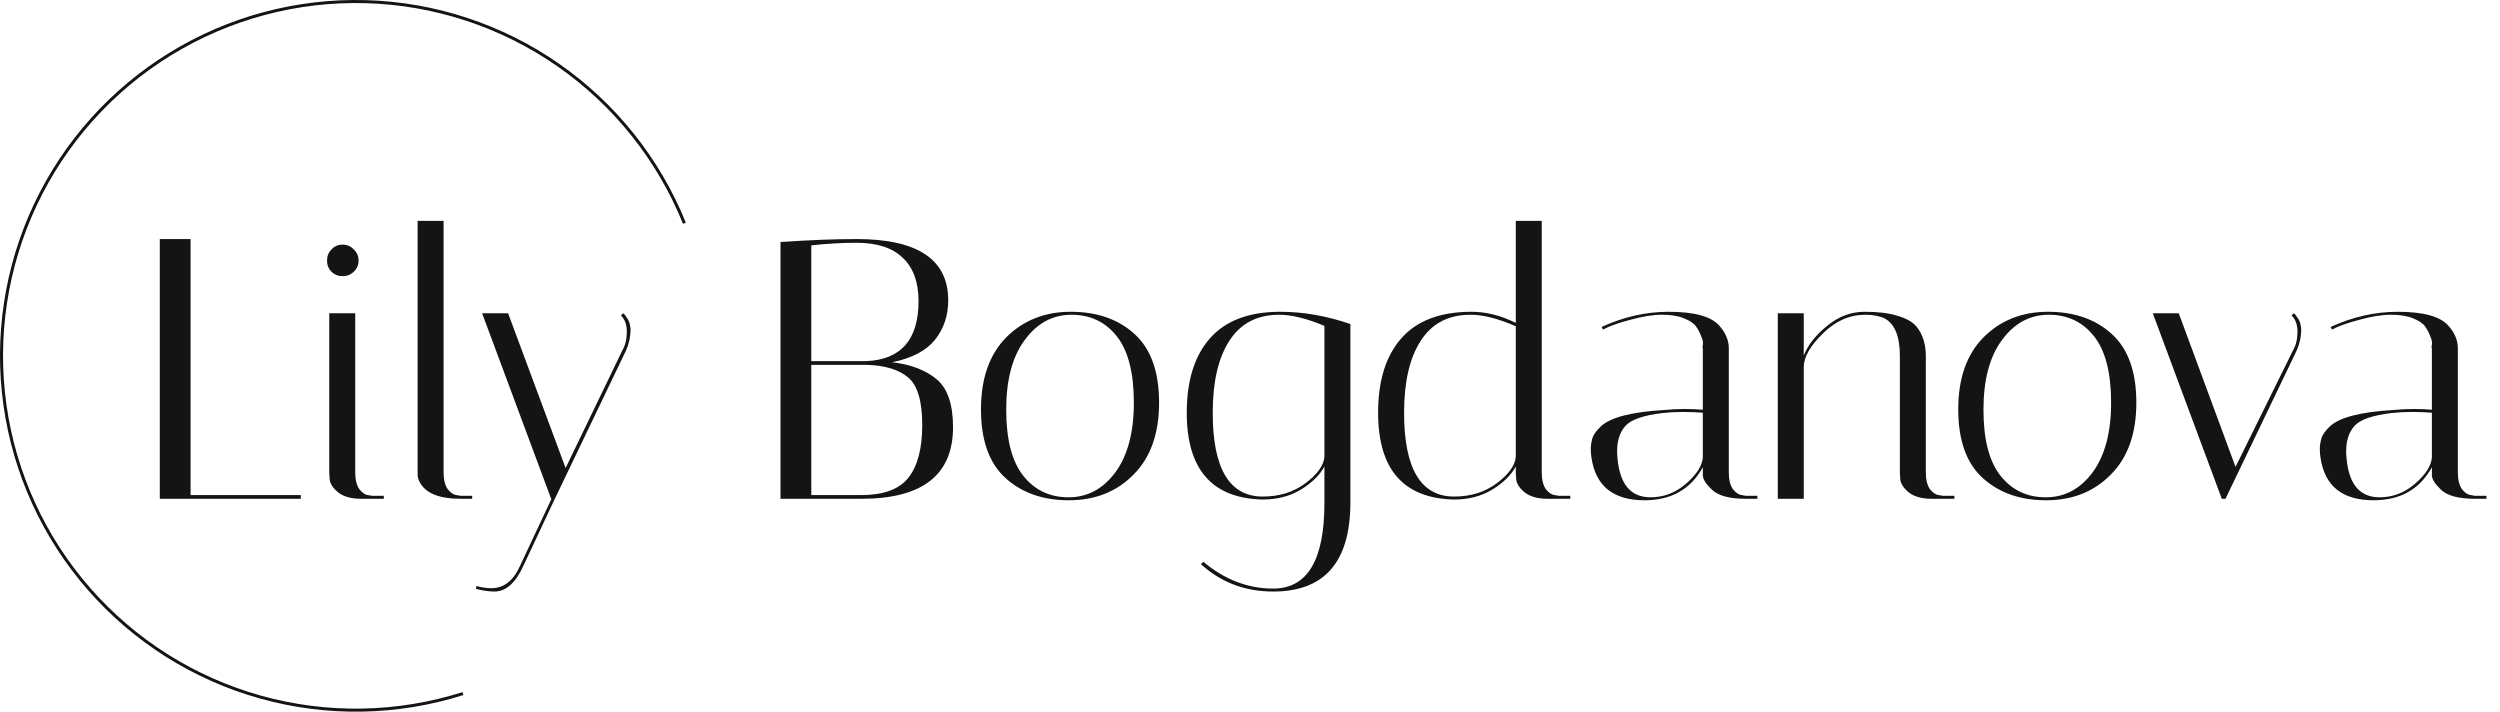 <?xml version="1.0" encoding="UTF-8"?> <svg xmlns="http://www.w3.org/2000/svg" width="822" height="234" viewBox="0 0 822 234" fill="none"><path d="M98.9 164H52.54V78.6H62.666V162.78H98.9V164ZM118.75 164C115.415 164 112.853 163.268 111.064 161.804C109.356 160.34 108.461 158.876 108.38 157.412L108.258 155.338V103H116.798V155.338C116.798 157.697 117.245 159.527 118.14 160.828C119.116 162.048 120.051 162.699 120.946 162.78L122.41 163.024H126.192V164H118.75ZM108.99 89.336C108.014 88.36 107.526 87.14 107.526 85.676C107.526 84.212 108.014 82.992 108.99 82.016C109.966 80.959 111.186 80.43 112.65 80.43C114.114 80.43 115.334 80.959 116.31 82.016C117.367 82.992 117.896 84.212 117.896 85.676C117.896 87.14 117.367 88.36 116.31 89.336C115.334 90.312 114.114 90.8 112.65 90.8C111.186 90.8 109.966 90.312 108.99 89.336ZM151.466 164C144.308 164 139.794 162.129 137.924 158.388C137.517 157.575 137.314 156.843 137.314 156.192V72.622H145.854V155.338C145.854 157.697 146.301 159.527 147.196 160.828C148.172 162.048 149.148 162.699 150.124 162.78L151.466 163.024H155.248V164H151.466ZM172.185 185.838C169.582 191.613 166.369 194.5 162.547 194.5C160.839 194.5 158.846 194.215 156.569 193.646V192.67C158.439 193.158 160.107 193.402 161.571 193.402C165.719 193.402 168.891 190.881 171.087 185.838L181.335 164H181.213L158.521 103H167.061L185.971 153.874L204.637 115.2C205.613 113.492 206.101 111.459 206.101 109.1C206.101 106.741 205.45 104.952 204.149 103.732L204.881 103C205.206 103.163 205.613 103.651 206.101 104.464C206.67 105.277 206.995 106.009 207.077 106.66C207.239 107.311 207.321 107.921 207.321 108.49C207.321 110.686 206.833 112.923 205.857 115.2L182.433 164L172.185 185.838ZM256.628 79.576C266.063 78.925 274.399 78.6 281.638 78.6C301.727 78.6 311.772 85.31 311.772 98.73C311.772 103.773 310.308 108.124 307.38 111.784C304.452 115.363 299.775 117.803 293.35 119.104C299.531 119.836 304.411 121.707 307.99 124.716C311.569 127.725 313.358 132.971 313.358 140.454C313.358 156.151 303.313 164 283.224 164H256.628V79.576ZM266.754 162.78H283.224C290.463 162.78 295.587 160.909 298.596 157.168C301.687 153.345 303.232 147.53 303.232 139.722C303.232 131.914 301.687 126.709 298.596 124.106C295.505 121.503 290.91 120.121 284.81 119.958H266.754V162.78ZM281.638 79.82C276.921 79.82 271.959 80.105 266.754 80.674V118.738H284.81C296.278 118.25 302.012 111.662 302.012 98.974C302.012 92.793 300.304 88.075 296.888 84.822C293.472 81.487 288.389 79.82 281.638 79.82ZM351.46 164.488C342.92 164.488 335.966 162.048 330.598 157.168C325.23 152.288 322.546 144.765 322.546 134.598C322.546 124.431 325.311 116.542 330.842 110.93C336.454 105.318 343.53 102.512 352.07 102.512C360.691 102.512 367.686 104.952 373.054 109.832C378.422 114.712 381.106 122.235 381.106 132.402C381.106 142.569 378.3 150.458 372.688 156.07C367.157 161.682 360.081 164.488 351.46 164.488ZM352.314 103.488C346.133 103.488 341.009 106.253 336.942 111.784C332.875 117.233 330.842 124.879 330.842 134.72C330.842 144.48 332.713 151.719 336.454 156.436C340.195 161.153 345.157 163.512 351.338 163.512C357.519 163.512 362.643 160.787 366.71 155.338C370.777 149.807 372.81 142.162 372.81 132.402C372.81 122.561 370.939 115.281 367.198 110.564C363.457 105.847 358.495 103.488 352.314 103.488ZM390.204 135.696C390.204 125.123 392.766 116.949 397.89 111.174C403.014 105.399 410.7 102.512 420.948 102.512C428.512 102.512 436.198 103.854 444.006 106.538V165.464C443.924 184.821 435.466 194.5 418.63 194.5C409.358 194.5 401.428 191.491 394.84 185.472L395.694 184.74C402.688 190.596 410.334 193.524 418.63 193.524C429.854 193.524 435.466 184.171 435.466 165.464V153.386C433.92 156.233 431.358 158.754 427.78 160.95C424.201 163.146 419.972 164.244 415.092 164.244C398.5 163.837 390.204 154.321 390.204 135.696ZM415.214 163.268C420.663 163.268 425.34 161.804 429.244 158.876C433.148 155.948 435.222 153.061 435.466 150.214V107.148C429.61 104.708 424.648 103.488 420.582 103.488C413.343 103.488 407.894 106.335 404.234 112.028C400.574 117.64 398.744 125.529 398.744 135.696C398.744 154.077 404.234 163.268 415.214 163.268ZM453.124 135.696C453.124 125.123 455.686 116.949 460.81 111.174C465.934 105.399 473.62 102.512 483.868 102.512C488.667 102.512 493.506 103.732 498.386 106.172V72.622H506.926V155.338C506.926 157.697 507.373 159.527 508.268 160.828C509.244 162.048 510.22 162.699 511.196 162.78L512.538 163.024H516.32V164H508.878C505.543 164 502.981 163.268 501.192 161.804C499.484 160.34 498.589 158.876 498.508 157.412L498.386 155.338V153.386C496.841 156.233 494.279 158.754 490.7 160.95C487.121 163.146 482.892 164.244 478.012 164.244C461.42 163.837 453.124 154.321 453.124 135.696ZM478.134 163.268C483.583 163.268 488.26 161.804 492.164 158.876C496.068 155.948 498.142 153.061 498.386 150.214V107.27C492.611 104.749 487.65 103.488 483.502 103.488C476.263 103.488 470.814 106.335 467.154 112.028C463.494 117.64 461.664 125.529 461.664 135.696C461.664 154.077 467.154 163.268 478.134 163.268ZM574.041 164C568.511 164 564.729 162.943 562.695 160.828C560.825 159.039 559.889 157.493 559.889 156.192V153.63C555.904 160.869 549.519 164.488 540.735 164.488C530.487 164.488 524.672 159.852 523.289 150.58C523.127 149.604 523.045 148.628 523.045 147.652C523.045 146.595 523.208 145.456 523.533 144.236C523.859 143.016 524.794 141.674 526.339 140.21C529.43 137.282 536.221 135.493 546.713 134.842C549.316 134.598 551.715 134.476 553.911 134.476C556.107 134.476 558.1 134.557 559.889 134.72V114.468C559.727 114.387 559.727 114.021 559.889 113.37C560.052 112.638 559.889 111.743 559.401 110.686C558.995 109.547 558.425 108.449 557.693 107.392C556.961 106.335 555.66 105.44 553.789 104.708C551.919 103.895 549.479 103.488 546.469 103.488C543.46 103.488 539.922 104.057 535.855 105.196C531.87 106.253 528.942 107.311 527.071 108.368L526.583 107.514C533.822 104.179 541.183 102.512 548.665 102.512C557.043 102.512 562.573 104.017 565.257 107.026C567.372 109.385 568.429 111.865 568.429 114.468V155.338C568.429 157.697 568.877 159.527 569.771 160.828C570.747 162.048 571.723 162.699 572.699 162.78L574.041 163.024H577.823V164H574.041ZM542.687 163.512C546.998 163.512 550.861 162.048 554.277 159.12C557.775 156.111 559.645 153.223 559.889 150.458V135.696C557.693 135.533 555.457 135.452 553.179 135.452C550.983 135.452 548.787 135.574 546.591 135.818C540.41 136.55 536.384 137.933 534.513 139.966C532.643 141.999 531.707 144.805 531.707 148.384C531.707 149.035 531.748 149.767 531.829 150.58C532.561 159.201 536.181 163.512 542.687 163.512ZM635.166 164C631.832 164 629.27 163.268 627.48 161.804C625.772 160.34 624.878 158.876 624.796 157.412L624.674 155.338V117.03C624.674 110.605 623.007 106.497 619.672 104.708C617.964 103.895 615.85 103.488 613.328 103.488C608.123 103.488 603.446 105.562 599.298 109.71C595.15 113.777 593.076 117.437 593.076 120.69V164H584.536V103H593.076V116.908C594.459 113.411 597.021 110.157 600.762 107.148C604.504 104.057 608.611 102.512 613.084 102.512C617.558 102.512 621.177 102.959 623.942 103.854C626.789 104.667 628.863 105.847 630.164 107.392C632.198 109.913 633.214 113.167 633.214 117.152V155.338C633.214 157.697 633.662 159.527 634.556 160.828C635.532 162.048 636.508 162.699 637.484 162.78L638.826 163.024H642.608V164H635.166ZM672.782 164.488C664.242 164.488 657.288 162.048 651.92 157.168C646.552 152.288 643.868 144.765 643.868 134.598C643.868 124.431 646.634 116.542 652.164 110.93C657.776 105.318 664.852 102.512 673.392 102.512C682.014 102.512 689.008 104.952 694.376 109.832C699.744 114.712 702.428 122.235 702.428 132.402C702.428 142.569 699.622 150.458 694.01 156.07C688.48 161.682 681.404 164.488 672.782 164.488ZM673.636 103.488C667.455 103.488 662.331 106.253 658.264 111.784C654.198 117.233 652.164 124.879 652.164 134.72C652.164 144.48 654.035 151.719 657.776 156.436C661.518 161.153 666.479 163.512 672.66 163.512C678.842 163.512 683.966 160.787 688.032 155.338C692.099 149.807 694.132 142.162 694.132 132.402C694.132 122.561 692.262 115.281 688.52 110.564C684.779 105.847 679.818 103.488 673.636 103.488ZM753.461 103.732L754.193 103C754.518 103.163 754.925 103.651 755.413 104.464C755.982 105.277 756.307 106.009 756.389 106.66C756.551 107.311 756.633 107.921 756.633 108.49C756.633 110.686 756.145 112.923 755.169 115.2L731.745 164H730.525L707.833 103H716.373L735.039 153.508L753.949 115.2C754.925 113.492 755.413 111.459 755.413 109.1C755.413 106.741 754.762 104.952 753.461 103.732ZM813.752 164C808.222 164 804.44 162.943 802.406 160.828C800.536 159.039 799.6 157.493 799.6 156.192V153.63C795.615 160.869 789.23 164.488 780.446 164.488C770.198 164.488 764.383 159.852 763 150.58C762.838 149.604 762.756 148.628 762.756 147.652C762.756 146.595 762.919 145.456 763.244 144.236C763.57 143.016 764.505 141.674 766.05 140.21C769.141 137.282 775.932 135.493 786.424 134.842C789.027 134.598 791.426 134.476 793.622 134.476C795.818 134.476 797.811 134.557 799.6 134.72V114.468C799.438 114.387 799.438 114.021 799.6 113.37C799.763 112.638 799.6 111.743 799.112 110.686C798.706 109.547 798.136 108.449 797.404 107.392C796.672 106.335 795.371 105.44 793.5 104.708C791.63 103.895 789.19 103.488 786.18 103.488C783.171 103.488 779.633 104.057 775.566 105.196C771.581 106.253 768.653 107.311 766.782 108.368L766.294 107.514C773.533 104.179 780.894 102.512 788.376 102.512C796.754 102.512 802.284 104.017 804.968 107.026C807.083 109.385 808.14 111.865 808.14 114.468V155.338C808.14 157.697 808.588 159.527 809.482 160.828C810.458 162.048 811.434 162.699 812.41 162.78L813.752 163.024H817.534V164H813.752ZM782.398 163.512C786.709 163.512 790.572 162.048 793.988 159.12C797.486 156.111 799.356 153.223 799.6 150.458V135.696C797.404 135.533 795.168 135.452 792.89 135.452C790.694 135.452 788.498 135.574 786.302 135.818C780.121 136.55 776.095 137.933 774.224 139.966C772.354 141.999 771.418 144.805 771.418 148.384C771.418 149.035 771.459 149.767 771.54 150.58C772.272 159.201 775.892 163.512 782.398 163.512Z" fill="#141414"></path><path d="M152.224 228.047C130.622 234.899 107.491 235.302 85.663 229.206C63.836 223.11 44.26 210.78 29.334 193.727C14.409 176.673 4.781 155.637 1.631 133.194C-1.519 110.751 1.945 87.877 11.599 67.373C21.253 46.869 36.677 29.627 55.983 17.757C75.289 5.887 97.637 -0.094 120.291 0.546C142.945 1.187 164.92 8.42 183.524 21.361C202.129 34.302 216.555 52.389 225.036 73.405" stroke="#141414"></path></svg> 